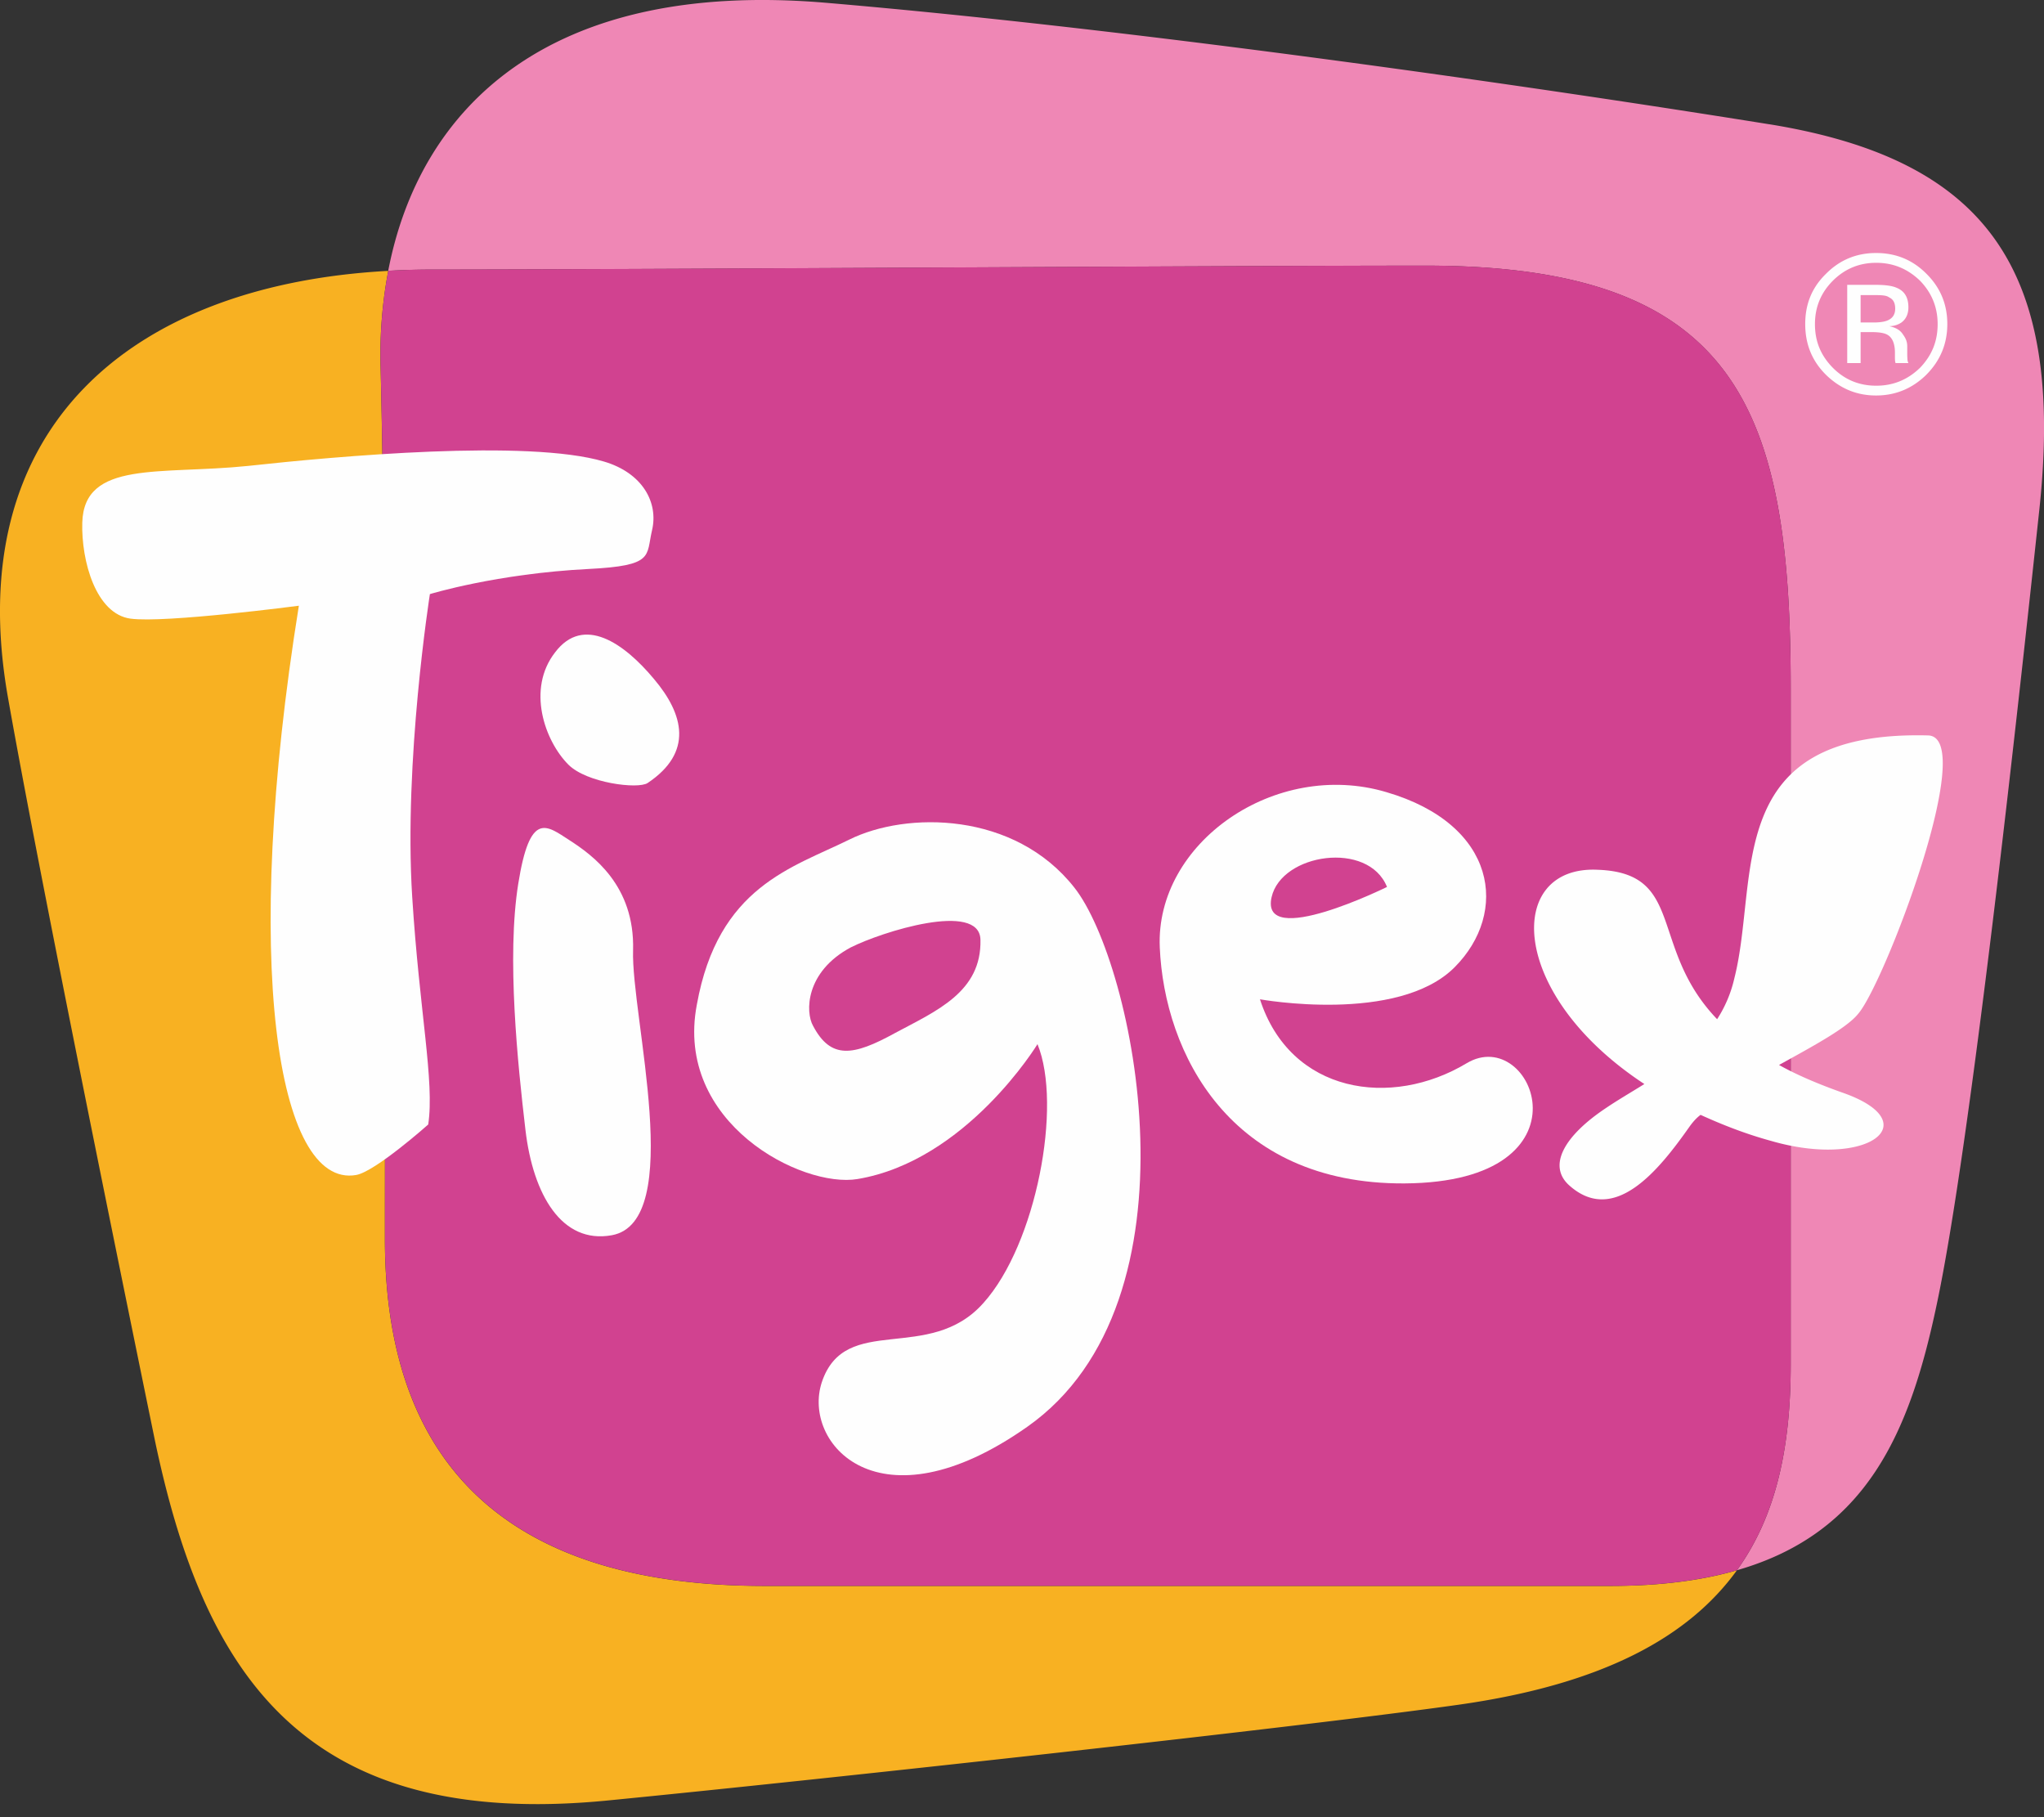 <svg xmlns="http://www.w3.org/2000/svg" width="153" height="136" viewBox="0 0 153 136"><rect x="0" y="0" width="153" height="136" fill="#333333" stroke="none"/><defs><clipPath id="g6p1a"><path d="M0 20.272h130.014v114.75H0z"/></clipPath></defs><g><g><g><g><path fill="#ef87b5" d="M132.432 9.3C116.047 6.67 85.978 2.266 61.856.211 40.893-1.576 31.376 8.213 29.058 20.27a57.15 57.15 0 0 1 3.213-.094c14.093 0 60.287-.295 74.434-.295 23.477 0 27.335 10.862 27.335 31.71v50.514c0 6.07-1.03 11.27-4.028 15.415 9.745-2.793 12.953-10.356 14.956-19.88 2.534-11.9 6.07-44.487 7.68-59.467 1.92-17.88-3.82-26.219-20.216-28.875"/></g><g><g/><g clip-path="url(#g6p1a)"><path fill="#f8b122" d="M57.245 118.694c-17.988 0-28.435-7.95-28.435-25.96 0-18.014.167-45.076-.32-65.217a33.504 33.504 0 0 1 .572-7.245C9.739 21.318-2.948 32.094.592 52.18c2.337 13.267 8.68 44.299 10.999 55.6 3.607 17.177 10.869 29.23 33.903 26.97 16.443-1.613 52.08-5.524 63.7-7.168 10.865-1.537 17.238-5.108 20.82-10.06-2.642.762-5.764 1.172-9.469 1.172z"/></g></g><g><path fill="#d14290" d="M134.043 51.587c0-20.849-3.856-31.71-27.335-31.71-14.146 0-60.284.294-74.432.294-1.115 0-2.14.036-3.213.095a33.577 33.577 0 0 0-.571 7.246c.485 20.146.321 47.202.321 65.217 0 18.01 10.448 25.96 28.436 25.96h63.296c3.709 0 6.831-.41 9.47-1.172 2.998-4.146 4.028-9.346 4.028-15.417z"/></g><g><path fill="#fefefe" d="M141.41 22.258c.319.148.451.423.451.845 0 .446-.209.746-.626.9-.225.083-.556.132-.985.132h-.977v-2.05h.905c.59 0 1.013 0 1.231.173zm-3.14-.94v5.853h1.003v-2.316h.832c.552 0 .947.069 1.167.195.374.209.57.661.57 1.342v.458l.012.192a.13.13 0 0 1 .016.067c.01.024.01.041.013.062h.967l-.03-.072c-.025-.047-.044-.151-.05-.364-.007-.102-.007-.245-.007-.379v-.43c0-.353-.107-.603-.33-.909-.199-.315-.537-.504-1.024-.607.394 0 .677-.122.881-.248.366-.246.56-.647.56-1.16 0-.735-.282-1.228-.904-1.473-.35-.15-.87-.212-1.613-.212zm-1.081-.302c.902-.9 1.983-1.347 3.253-1.347s2.353.446 3.285 1.347c.861.893 1.312 1.968 1.312 3.242 0 1.315-.45 2.357-1.312 3.262-.924.898-2.008 1.347-3.285 1.347-1.282 0-2.363-.449-3.253-1.347-.886-.905-1.334-1.947-1.334-3.262 0-1.274.448-2.35 1.334-3.242zm7.012 7.02c1.042-1.051 1.562-2.313 1.562-3.784 0-1.477-.52-2.73-1.562-3.762-1.035-1.044-2.291-1.555-3.77-1.555-1.457 0-2.711.51-3.746 1.554-1.071 1.04-1.558 2.286-1.558 3.763 0 1.476.487 2.733 1.54 3.785 1.043 1.023 2.281 1.562 3.765 1.562 1.478 0 2.734-.54 3.77-1.562z"/></g><g><path fill="#fefefe" d="M26.66 87.938c-5.945 1.034-8.573-16.006-4.289-42.605 0 0-10.032 1.32-12.606.966-2.577-.352-3.687-4.296-3.606-7.189.133-4.675 5.814-3.565 12.386-4.238 6.67-.729 20.968-2.02 26.66-.33 2.898.852 4.09 3.072 3.603 5.139-.46 1.956.193 2.653-4.763 2.903-6.878.348-11.866 1.88-11.866 1.88s-1.969 12.493-1.323 22.673c.542 8.58 1.68 13.809 1.198 17.022 0 0-3.96 3.527-5.395 3.779"/></g><g><path fill="#fefefe" d="M45.787 92.448c-3.73.671-5.888-3.023-6.457-7.901-.573-4.883-1.416-12.911-.538-18.402.876-5.494 2.11-4.374 3.833-3.264 1.722 1.112 4.898 3.375 4.763 8.237-.16 4.894 3.975 20.329-1.601 21.33"/></g><g><path fill="#fefefe" d="M48.478 58.601c3.422-2.287 2.717-5.13.48-7.777-2.236-2.689-5.28-4.814-7.406-2.003-2.143 2.749-.783 6.624.995 8.407 1.368 1.373 5.213 1.853 5.931 1.373"/></g><g><path fill="#fefefe" d="M73.39 70.329c-.067-2.91-7.413-.585-9.71.577-3.407 1.824-3.407 4.846-2.816 5.876 1.327 2.511 2.99 2.26 6.123.536 3.134-1.677 6.494-3.085 6.403-6.99m4.27 7.816s-5.315 8.74-13.48 10.098c-4.145.69-13.707-4.192-12.02-13.049 1.592-8.856 7.152-10.248 11.418-12.36 4.266-2.113 12.36-2.114 16.847 3.604 4.445 5.631 9.88 30.923-3.536 40.35-11.121 7.817-16.867 1.22-15.376-3.334 1.75-5.255 8.032-1.35 12.1-5.936 3.953-4.396 5.924-14.8 4.046-19.373"/></g><g><path fill="#fefefe" d="M103.822 66.38c-1.4-3.486-7.894-2.514-8.639.764-.893 3.94 8.64-.765 8.64-.765m5.97 13.19c4.957-2.964 9.767 8.91-4.66 8.999-13.07.079-17.979-9.766-18.32-17.662-.34-7.83 8.64-14.09 16.956-11.624 8.313 2.428 9.181 9.029 5.113 13.109-4.255 4.267-14.57 2.397-14.57 2.397 2.277 7.05 9.822 8.185 15.48 4.78"/></g><g><path fill="#fefefe" d="M137.932 81.78c-1.852-.655-3.477-1.353-4.766-2.077 2.58-1.426 5.084-2.774 5.925-3.83 1.927-2.201 8.99-20.635 5.26-20.832-15.572-.409-12.621 10.712-14.533 18.19a9.495 9.495 0 0 1-1.286 3.047c-5.15-5.372-2.334-10.956-8.954-11.184-6.888-.32-6.744 9.3 3.509 16.037-1.012.63-1.999 1.203-2.852 1.78-3.167 2.104-4.411 4.337-2.773 5.804 3.385 3.03 6.727-1.167 8.979-4.36.211-.299.504-.663.853-.917 1.59.723 3.333 1.417 5.254 1.942 7.265 2.12 11.77-1.365 5.384-3.6"/></g></g></g></g></svg>